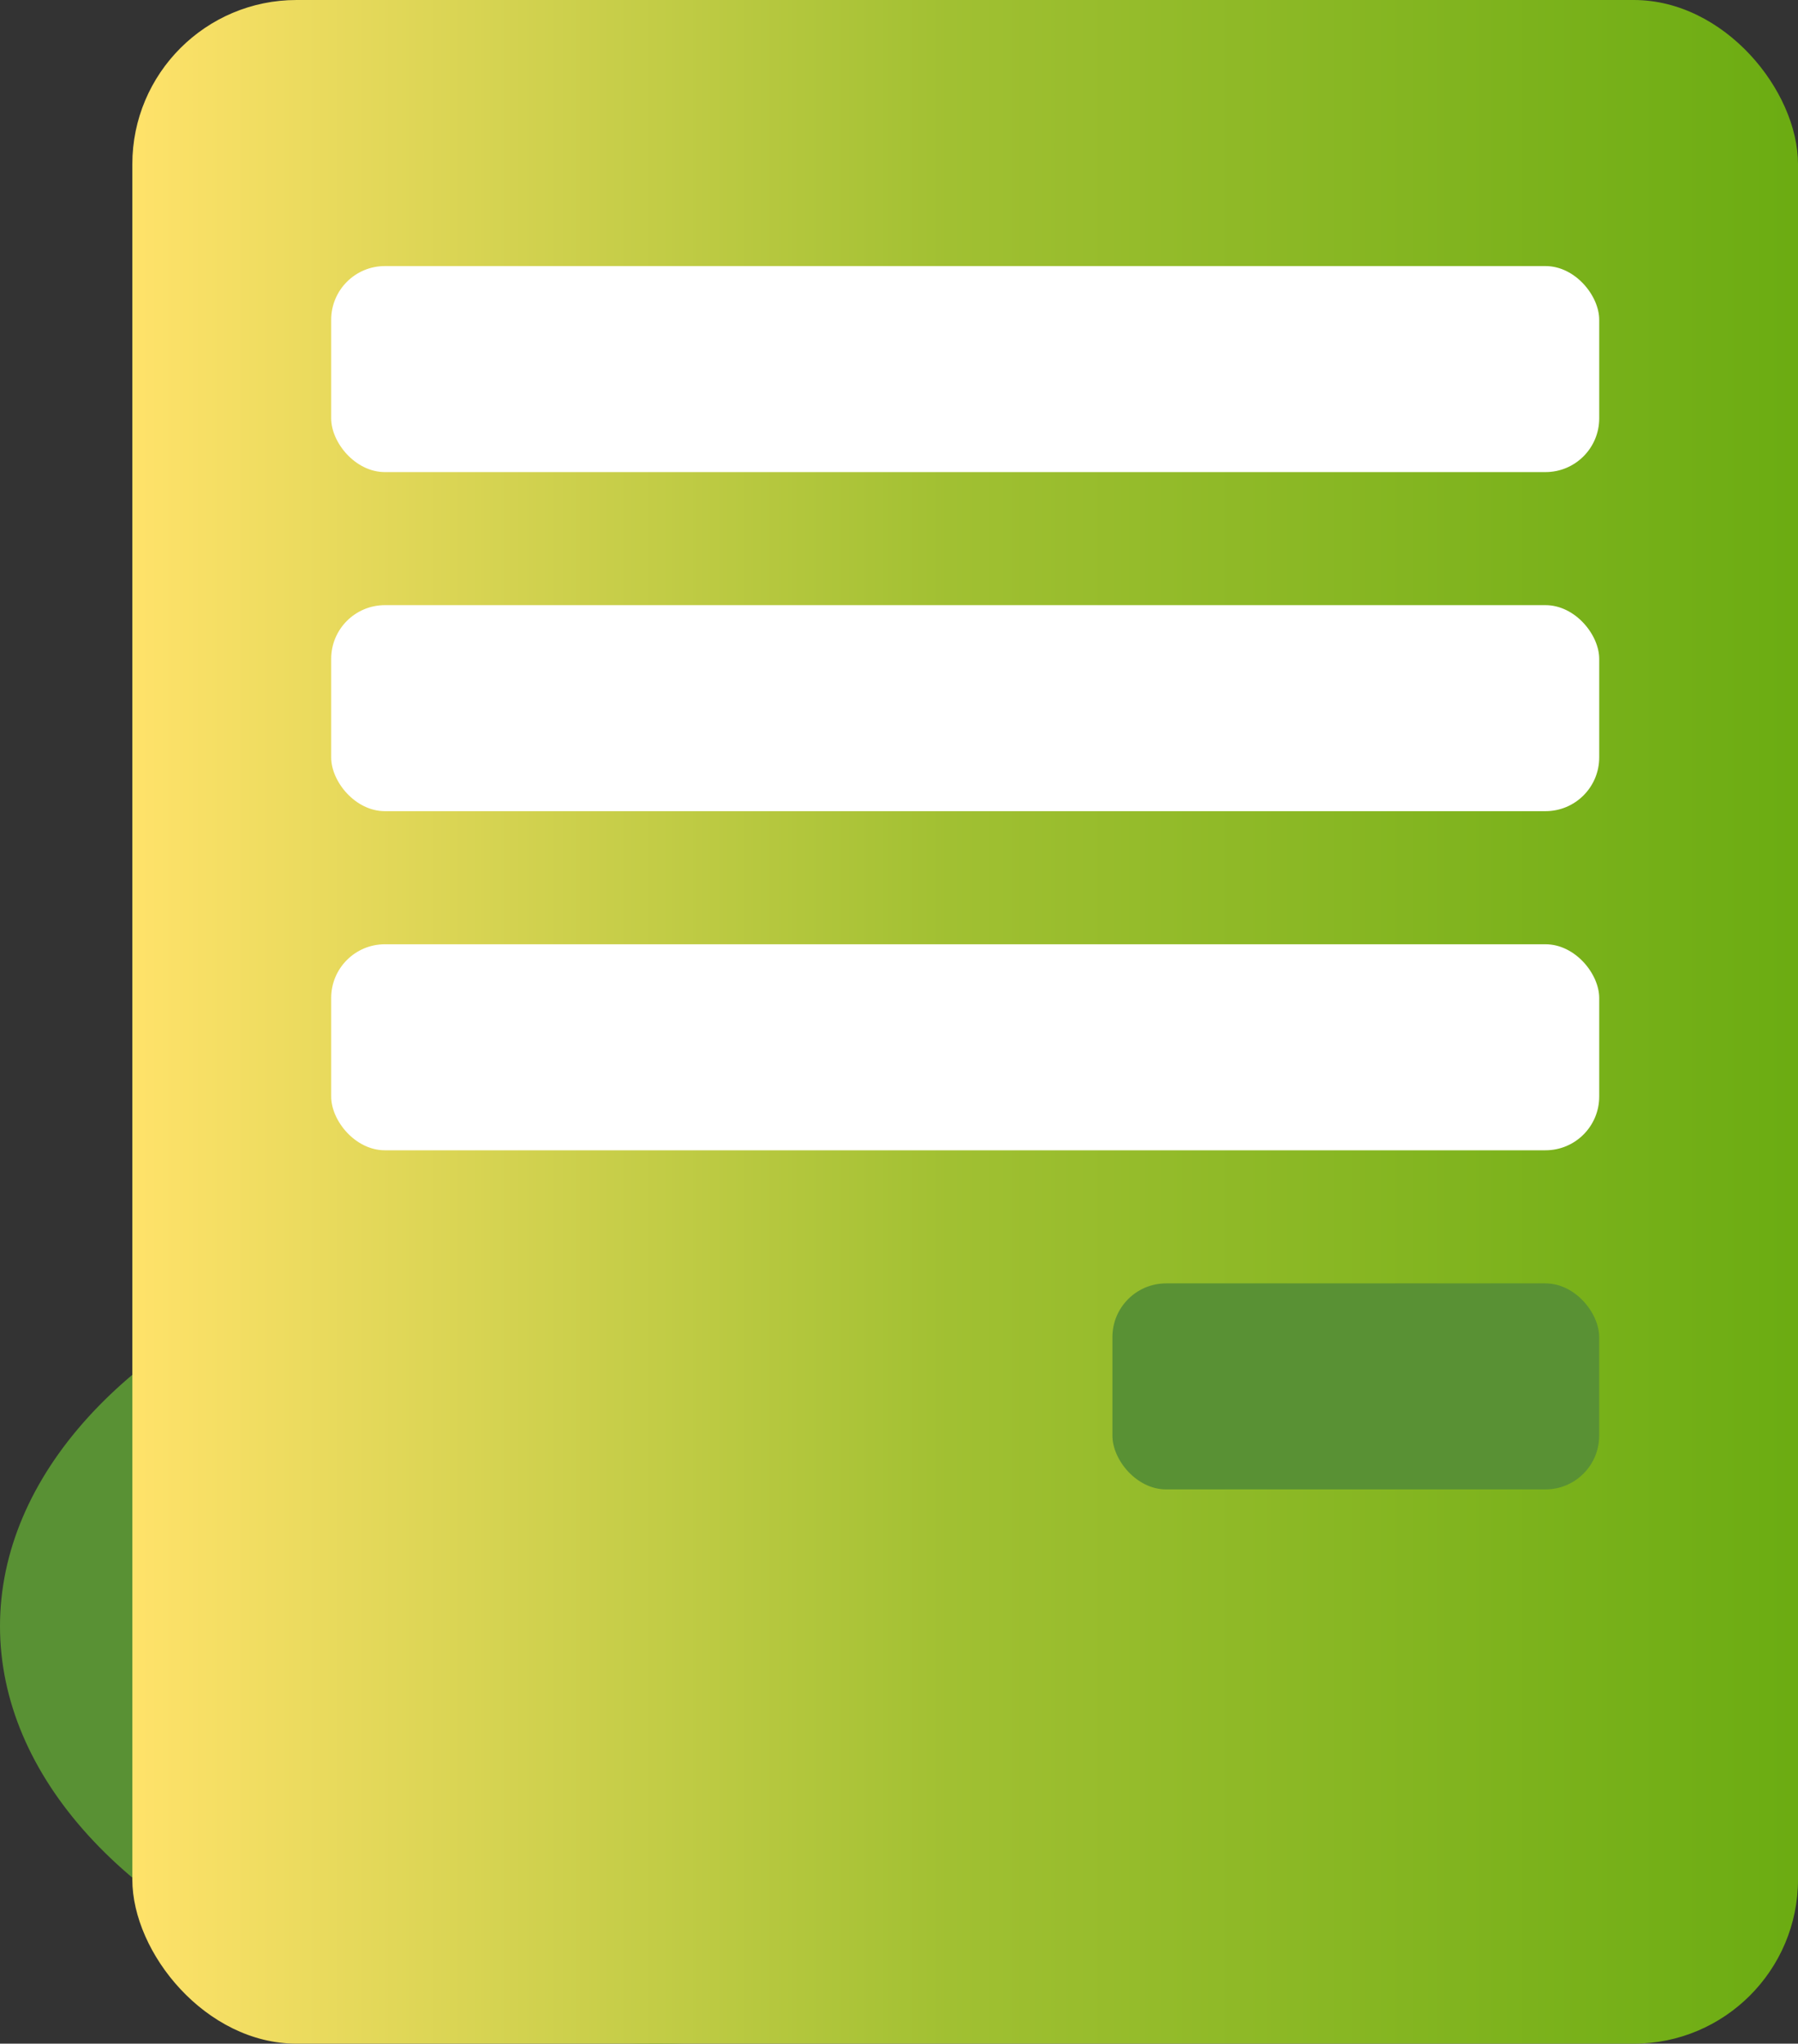 <svg xmlns="http://www.w3.org/2000/svg" xmlns:xlink="http://www.w3.org/1999/xlink" viewBox="0 0 564.41 641.52"><rect x="0" y="0" width="564.41" height="641.52" fill="#333333" stroke="none"/><defs><style>.cls-1{fill:#599134;}.cls-2{fill:url(#linear-gradient);}.cls-3{fill:#fff;}</style><linearGradient id="linear-gradient" x1="41.54" y1="320.76" x2="564.41" y2="320.76" gradientUnits="userSpaceOnUse"><stop offset="0" stop-color="#ffe26a"></stop><stop offset="0.49" stop-color="#a1c032"></stop><stop offset="1" stop-color="#6bac12"></stop></linearGradient></defs><g id="Layer_2" data-name="Layer 2"><g id="Layer_1-2" data-name="Layer 1"><ellipse class="cls-1" cx="205.92" cy="510.48" rx="205.92" ry="131.04"></ellipse><rect class="cls-2" x="41.54" width="522.87" height="641.52" rx="51.55"></rect><rect class="cls-3" x="103.96" y="83.52" width="398.05" height="64.67" rx="16.86"></rect><rect class="cls-3" x="103.96" y="189.96" width="398.05" height="64.67" rx="16.86"></rect><rect class="cls-3" x="103.96" y="296.41" width="398.05" height="64.67" rx="16.86"></rect><rect class="cls-1" x="349.2" y="402.86" width="152.8" height="64.67" rx="16.86"></rect></g></g></svg>